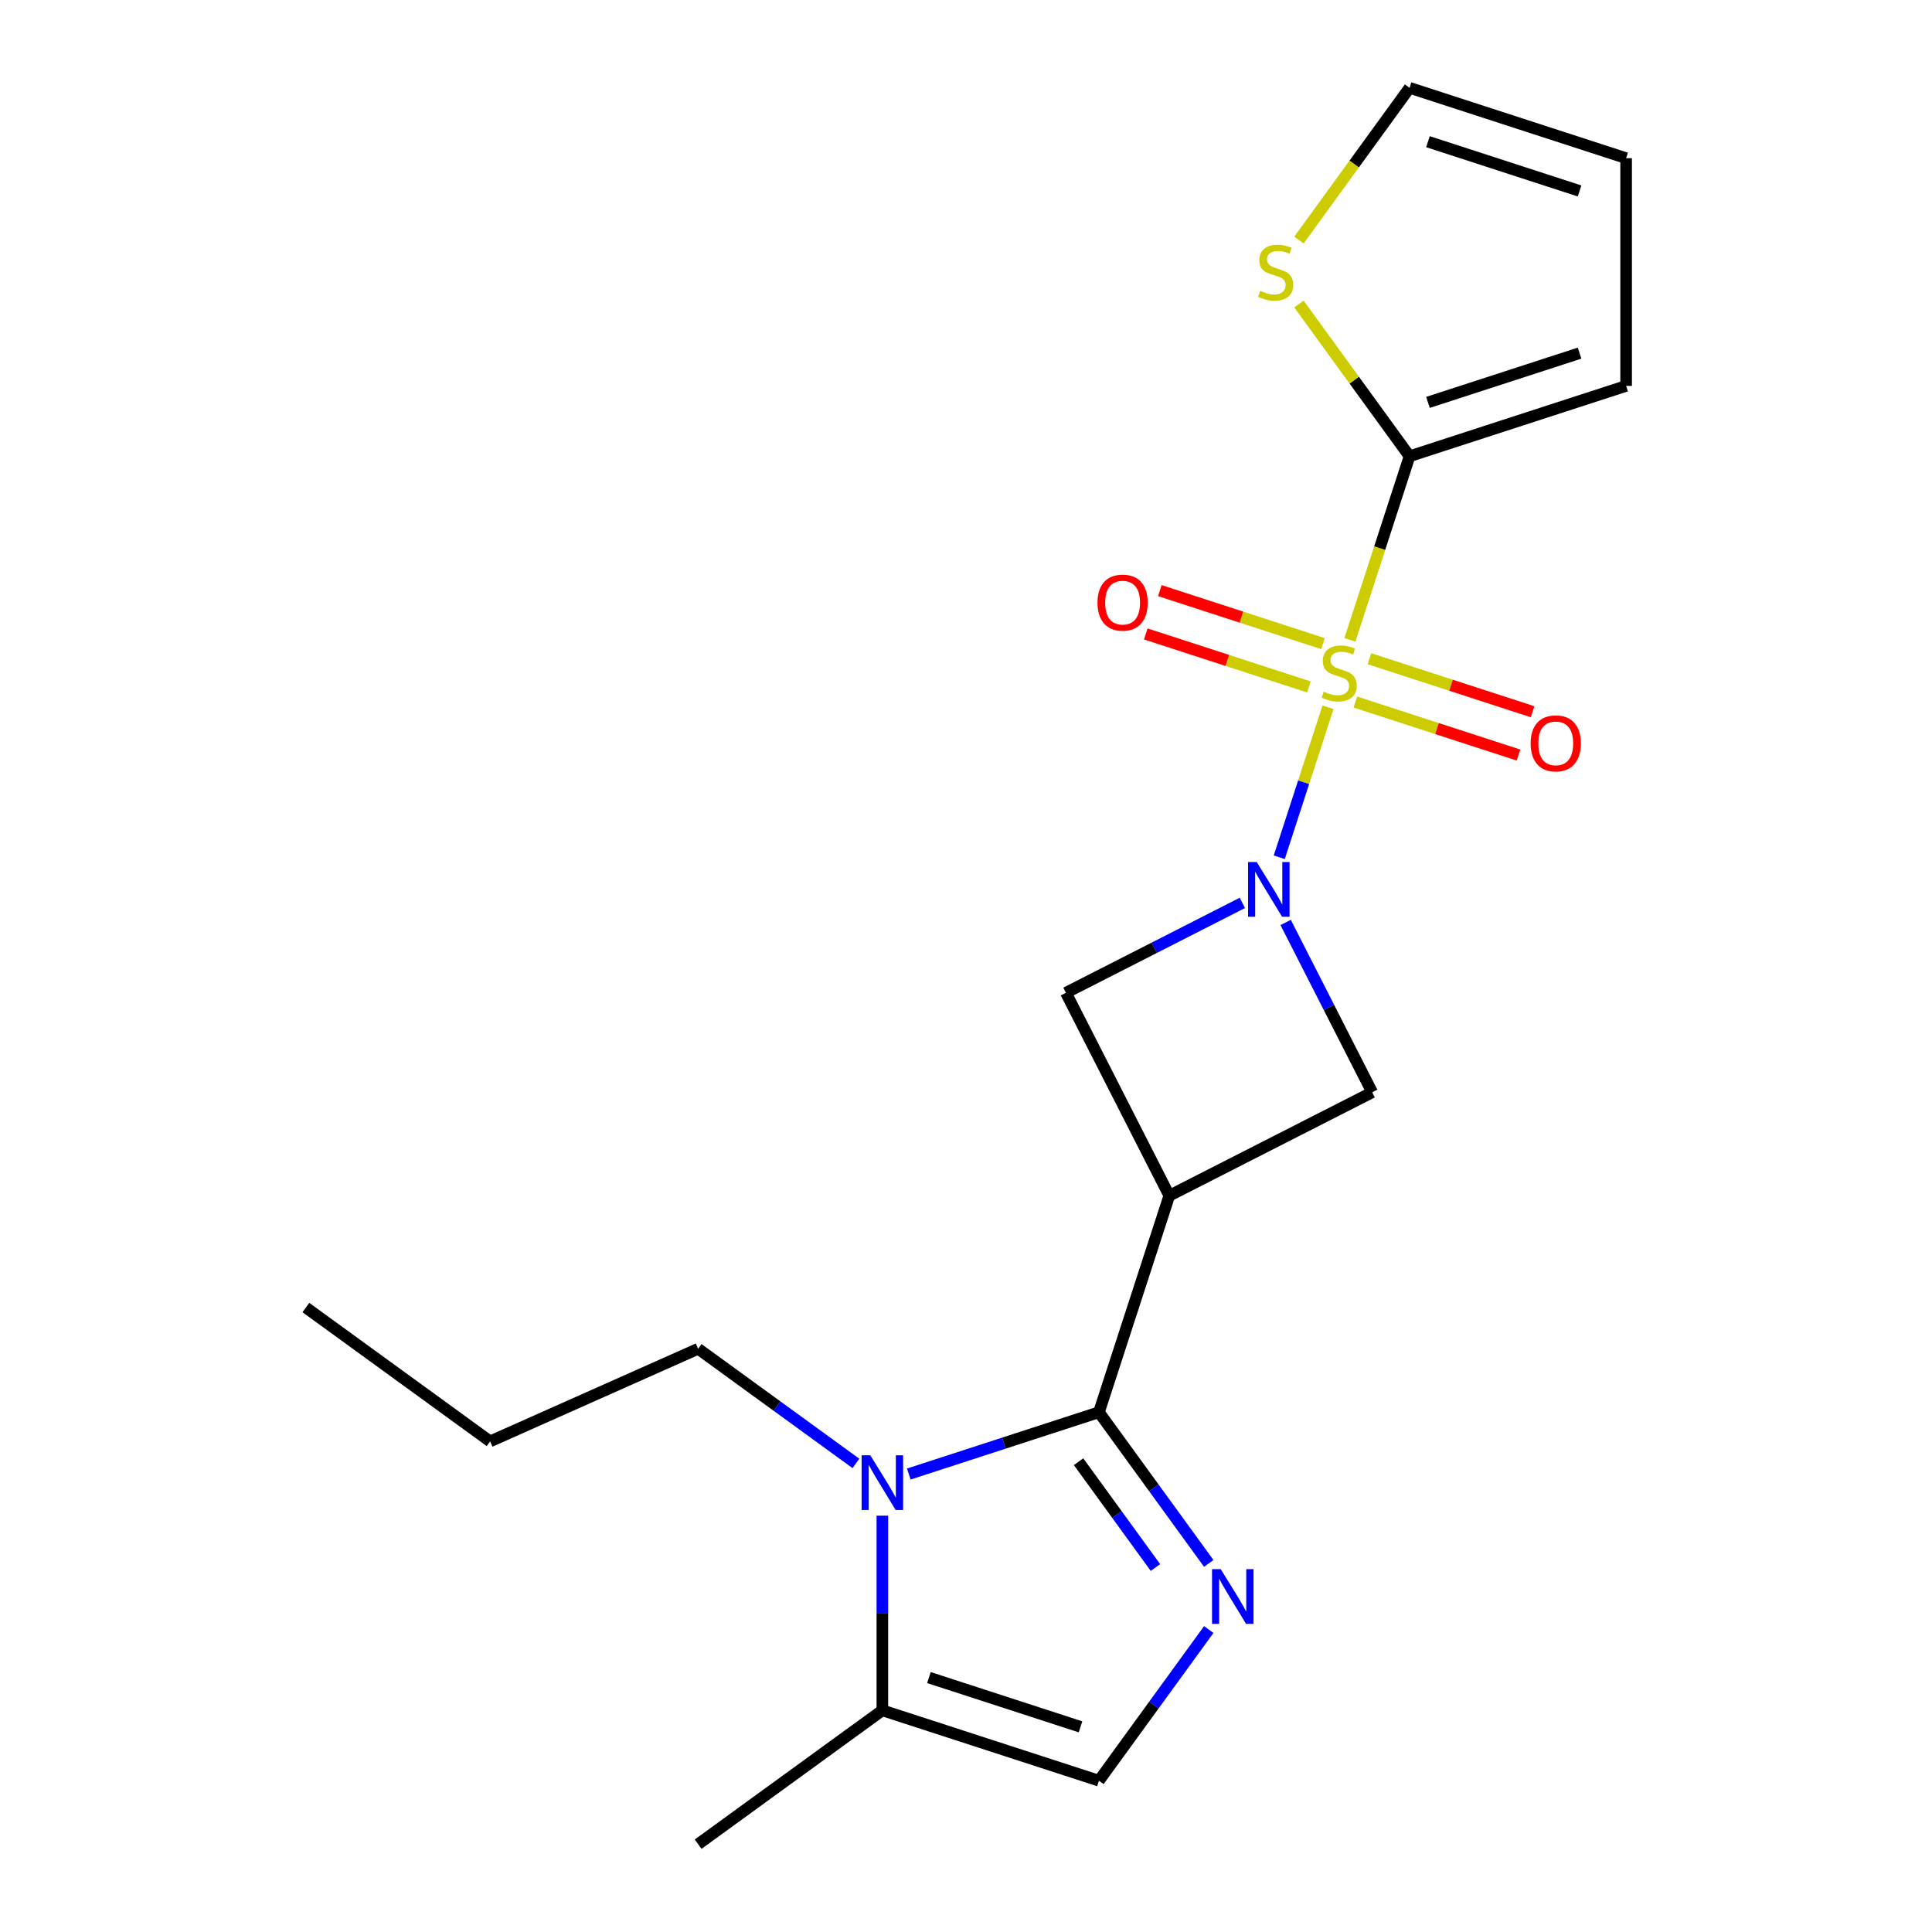<?xml version='1.0' encoding='iso-8859-1'?>
<svg version='1.1' baseProfile='full'
              xmlns='http://www.w3.org/2000/svg'
                      xmlns:rdkit='http://www.rdkit.org/xml'
                      xmlns:xlink='http://www.w3.org/1999/xlink'
                  xml:space='preserve'
width='1000px' height='1000px' viewBox='0 0 1000 1000'>
<!-- END OF HEADER -->
<rect style='opacity:1.0;fill:#FFFFFF;stroke:none' width='1000' height='1000' x='0' y='0'> </rect>
<path class='bond-0' d='M 687.365,366.086 L 674.753,404.902' style='fill:none;fill-rule:evenodd;stroke:#CCCC00;stroke-width:6px;stroke-linecap:butt;stroke-linejoin:miter;stroke-opacity:1' />
<path class='bond-0' d='M 674.753,404.902 L 662.141,443.718' style='fill:none;fill-rule:evenodd;stroke:#0000FF;stroke-width:6px;stroke-linecap:butt;stroke-linejoin:miter;stroke-opacity:1' />
<path class='bond-5' d='M 698.703,331.193 L 714.141,283.678' style='fill:none;fill-rule:evenodd;stroke:#CCCC00;stroke-width:6px;stroke-linecap:butt;stroke-linejoin:miter;stroke-opacity:1' />
<path class='bond-5' d='M 714.141,283.678 L 729.58,236.164' style='fill:none;fill-rule:evenodd;stroke:#000000;stroke-width:6px;stroke-linecap:butt;stroke-linejoin:miter;stroke-opacity:1' />
<path class='bond-11' d='M 684.773,333.142 L 642.554,319.424' style='fill:none;fill-rule:evenodd;stroke:#CCCC00;stroke-width:6px;stroke-linecap:butt;stroke-linejoin:miter;stroke-opacity:1' />
<path class='bond-11' d='M 642.554,319.424 L 600.334,305.707' style='fill:none;fill-rule:evenodd;stroke:#FF0000;stroke-width:6px;stroke-linecap:butt;stroke-linejoin:miter;stroke-opacity:1' />
<path class='bond-11' d='M 677.489,355.562 L 635.269,341.844' style='fill:none;fill-rule:evenodd;stroke:#CCCC00;stroke-width:6px;stroke-linecap:butt;stroke-linejoin:miter;stroke-opacity:1' />
<path class='bond-11' d='M 635.269,341.844 L 593.05,328.126' style='fill:none;fill-rule:evenodd;stroke:#FF0000;stroke-width:6px;stroke-linecap:butt;stroke-linejoin:miter;stroke-opacity:1' />
<path class='bond-12' d='M 701.542,363.377 L 743.761,377.095' style='fill:none;fill-rule:evenodd;stroke:#CCCC00;stroke-width:6px;stroke-linecap:butt;stroke-linejoin:miter;stroke-opacity:1' />
<path class='bond-12' d='M 743.761,377.095 L 785.981,390.813' style='fill:none;fill-rule:evenodd;stroke:#FF0000;stroke-width:6px;stroke-linecap:butt;stroke-linejoin:miter;stroke-opacity:1' />
<path class='bond-12' d='M 708.826,340.958 L 751.046,354.676' style='fill:none;fill-rule:evenodd;stroke:#CCCC00;stroke-width:6px;stroke-linecap:butt;stroke-linejoin:miter;stroke-opacity:1' />
<path class='bond-12' d='M 751.046,354.676 L 793.265,368.394' style='fill:none;fill-rule:evenodd;stroke:#FF0000;stroke-width:6px;stroke-linecap:butt;stroke-linejoin:miter;stroke-opacity:1' />
<path class='bond-6' d='M 643.049,467.329 L 597.383,490.597' style='fill:none;fill-rule:evenodd;stroke:#0000FF;stroke-width:6px;stroke-linecap:butt;stroke-linejoin:miter;stroke-opacity:1' />
<path class='bond-6' d='M 597.383,490.597 L 551.717,513.865' style='fill:none;fill-rule:evenodd;stroke:#000000;stroke-width:6px;stroke-linecap:butt;stroke-linejoin:miter;stroke-opacity:1' />
<path class='bond-7' d='M 665.451,477.462 L 687.848,521.418' style='fill:none;fill-rule:evenodd;stroke:#0000FF;stroke-width:6px;stroke-linecap:butt;stroke-linejoin:miter;stroke-opacity:1' />
<path class='bond-7' d='M 687.848,521.418 L 710.245,565.374' style='fill:none;fill-rule:evenodd;stroke:#000000;stroke-width:6px;stroke-linecap:butt;stroke-linejoin:miter;stroke-opacity:1' />
<path class='bond-1' d='M 568.804,730.979 L 605.226,618.883' style='fill:none;fill-rule:evenodd;stroke:#000000;stroke-width:6px;stroke-linecap:butt;stroke-linejoin:miter;stroke-opacity:1' />
<path class='bond-3' d='M 568.804,730.979 L 597.229,770.103' style='fill:none;fill-rule:evenodd;stroke:#000000;stroke-width:6px;stroke-linecap:butt;stroke-linejoin:miter;stroke-opacity:1' />
<path class='bond-3' d='M 597.229,770.103 L 625.655,809.227' style='fill:none;fill-rule:evenodd;stroke:#0000FF;stroke-width:6px;stroke-linecap:butt;stroke-linejoin:miter;stroke-opacity:1' />
<path class='bond-3' d='M 558.261,756.572 L 578.159,783.959' style='fill:none;fill-rule:evenodd;stroke:#000000;stroke-width:6px;stroke-linecap:butt;stroke-linejoin:miter;stroke-opacity:1' />
<path class='bond-3' d='M 578.159,783.959 L 598.056,811.346' style='fill:none;fill-rule:evenodd;stroke:#0000FF;stroke-width:6px;stroke-linecap:butt;stroke-linejoin:miter;stroke-opacity:1' />
<path class='bond-4' d='M 568.804,730.979 L 519.6,746.967' style='fill:none;fill-rule:evenodd;stroke:#000000;stroke-width:6px;stroke-linecap:butt;stroke-linejoin:miter;stroke-opacity:1' />
<path class='bond-4' d='M 519.6,746.967 L 470.395,762.955' style='fill:none;fill-rule:evenodd;stroke:#0000FF;stroke-width:6px;stroke-linecap:butt;stroke-linejoin:miter;stroke-opacity:1' />
<path class='bond-2' d='M 605.226,618.883 L 710.245,565.374' style='fill:none;fill-rule:evenodd;stroke:#000000;stroke-width:6px;stroke-linecap:butt;stroke-linejoin:miter;stroke-opacity:1' />
<path class='bond-20' d='M 605.226,618.883 L 551.717,513.865' style='fill:none;fill-rule:evenodd;stroke:#000000;stroke-width:6px;stroke-linecap:butt;stroke-linejoin:miter;stroke-opacity:1' />
<path class='bond-8' d='M 625.655,843.441 L 597.229,882.565' style='fill:none;fill-rule:evenodd;stroke:#0000FF;stroke-width:6px;stroke-linecap:butt;stroke-linejoin:miter;stroke-opacity:1' />
<path class='bond-8' d='M 597.229,882.565 L 568.804,921.689' style='fill:none;fill-rule:evenodd;stroke:#000000;stroke-width:6px;stroke-linecap:butt;stroke-linejoin:miter;stroke-opacity:1' />
<path class='bond-9' d='M 456.708,784.508 L 456.708,834.887' style='fill:none;fill-rule:evenodd;stroke:#0000FF;stroke-width:6px;stroke-linecap:butt;stroke-linejoin:miter;stroke-opacity:1' />
<path class='bond-9' d='M 456.708,834.887 L 456.708,885.266' style='fill:none;fill-rule:evenodd;stroke:#000000;stroke-width:6px;stroke-linecap:butt;stroke-linejoin:miter;stroke-opacity:1' />
<path class='bond-16' d='M 443.022,757.458 L 402.188,727.79' style='fill:none;fill-rule:evenodd;stroke:#0000FF;stroke-width:6px;stroke-linecap:butt;stroke-linejoin:miter;stroke-opacity:1' />
<path class='bond-16' d='M 402.188,727.79 L 361.354,698.122' style='fill:none;fill-rule:evenodd;stroke:#000000;stroke-width:6px;stroke-linecap:butt;stroke-linejoin:miter;stroke-opacity:1' />
<path class='bond-10' d='M 729.58,236.164 L 700.953,196.763' style='fill:none;fill-rule:evenodd;stroke:#000000;stroke-width:6px;stroke-linecap:butt;stroke-linejoin:miter;stroke-opacity:1' />
<path class='bond-10' d='M 700.953,196.763 L 672.327,157.362' style='fill:none;fill-rule:evenodd;stroke:#CCCC00;stroke-width:6px;stroke-linecap:butt;stroke-linejoin:miter;stroke-opacity:1' />
<path class='bond-13' d='M 729.58,236.164 L 841.676,199.741' style='fill:none;fill-rule:evenodd;stroke:#000000;stroke-width:6px;stroke-linecap:butt;stroke-linejoin:miter;stroke-opacity:1' />
<path class='bond-13' d='M 739.11,208.281 L 817.577,182.786' style='fill:none;fill-rule:evenodd;stroke:#000000;stroke-width:6px;stroke-linecap:butt;stroke-linejoin:miter;stroke-opacity:1' />
<path class='bond-22' d='M 568.804,921.689 L 456.708,885.266' style='fill:none;fill-rule:evenodd;stroke:#000000;stroke-width:6px;stroke-linecap:butt;stroke-linejoin:miter;stroke-opacity:1' />
<path class='bond-22' d='M 559.274,893.806 L 480.807,868.31' style='fill:none;fill-rule:evenodd;stroke:#000000;stroke-width:6px;stroke-linecap:butt;stroke-linejoin:miter;stroke-opacity:1' />
<path class='bond-17' d='M 456.708,885.266 L 361.354,954.545' style='fill:none;fill-rule:evenodd;stroke:#000000;stroke-width:6px;stroke-linecap:butt;stroke-linejoin:miter;stroke-opacity:1' />
<path class='bond-14' d='M 672.327,124.256 L 700.953,84.855' style='fill:none;fill-rule:evenodd;stroke:#CCCC00;stroke-width:6px;stroke-linecap:butt;stroke-linejoin:miter;stroke-opacity:1' />
<path class='bond-14' d='M 700.953,84.855 L 729.58,45.455' style='fill:none;fill-rule:evenodd;stroke:#000000;stroke-width:6px;stroke-linecap:butt;stroke-linejoin:miter;stroke-opacity:1' />
<path class='bond-15' d='M 841.676,199.741 L 841.676,81.877' style='fill:none;fill-rule:evenodd;stroke:#000000;stroke-width:6px;stroke-linecap:butt;stroke-linejoin:miter;stroke-opacity:1' />
<path class='bond-21' d='M 729.58,45.455 L 841.676,81.877' style='fill:none;fill-rule:evenodd;stroke:#000000;stroke-width:6px;stroke-linecap:butt;stroke-linejoin:miter;stroke-opacity:1' />
<path class='bond-21' d='M 739.11,73.337 L 817.577,98.833' style='fill:none;fill-rule:evenodd;stroke:#000000;stroke-width:6px;stroke-linecap:butt;stroke-linejoin:miter;stroke-opacity:1' />
<path class='bond-18' d='M 361.354,698.122 L 253.679,746.062' style='fill:none;fill-rule:evenodd;stroke:#000000;stroke-width:6px;stroke-linecap:butt;stroke-linejoin:miter;stroke-opacity:1' />
<path class='bond-19' d='M 253.679,746.062 L 158.324,676.783' style='fill:none;fill-rule:evenodd;stroke:#000000;stroke-width:6px;stroke-linecap:butt;stroke-linejoin:miter;stroke-opacity:1' />
<path  class='atom-0' d='M 685.157 357.98
Q 685.477 358.1, 686.797 358.66
Q 688.117 359.22, 689.557 359.58
Q 691.037 359.9, 692.477 359.9
Q 695.157 359.9, 696.717 358.62
Q 698.277 357.3, 698.277 355.02
Q 698.277 353.46, 697.477 352.5
Q 696.717 351.54, 695.517 351.02
Q 694.317 350.5, 692.317 349.9
Q 689.797 349.14, 688.277 348.42
Q 686.797 347.7, 685.717 346.18
Q 684.677 344.66, 684.677 342.1
Q 684.677 338.54, 687.077 336.34
Q 689.517 334.14, 694.317 334.14
Q 697.597 334.14, 701.317 335.7
L 700.397 338.78
Q 696.997 337.38, 694.437 337.38
Q 691.677 337.38, 690.157 338.54
Q 688.637 339.66, 688.677 341.62
Q 688.677 343.14, 689.437 344.06
Q 690.237 344.98, 691.357 345.5
Q 692.517 346.02, 694.437 346.62
Q 696.997 347.42, 698.517 348.22
Q 700.037 349.02, 701.117 350.66
Q 702.237 352.26, 702.237 355.02
Q 702.237 358.94, 699.597 361.06
Q 696.997 363.14, 692.637 363.14
Q 690.117 363.14, 688.197 362.58
Q 686.317 362.06, 684.077 361.14
L 685.157 357.98
' fill='#CCCC00'/>
<path  class='atom-1' d='M 650.475 446.196
L 659.755 461.196
Q 660.675 462.676, 662.155 465.356
Q 663.635 468.036, 663.715 468.196
L 663.715 446.196
L 667.475 446.196
L 667.475 474.516
L 663.595 474.516
L 653.635 458.116
Q 652.475 456.196, 651.235 453.996
Q 650.035 451.796, 649.675 451.116
L 649.675 474.516
L 645.995 474.516
L 645.995 446.196
L 650.475 446.196
' fill='#0000FF'/>
<path  class='atom-4' d='M 631.823 812.174
L 641.103 827.174
Q 642.023 828.654, 643.503 831.334
Q 644.983 834.014, 645.063 834.174
L 645.063 812.174
L 648.823 812.174
L 648.823 840.494
L 644.943 840.494
L 634.983 824.094
Q 633.823 822.174, 632.583 819.974
Q 631.383 817.774, 631.023 817.094
L 631.023 840.494
L 627.343 840.494
L 627.343 812.174
L 631.823 812.174
' fill='#0000FF'/>
<path  class='atom-5' d='M 450.448 753.242
L 459.728 768.242
Q 460.648 769.722, 462.128 772.402
Q 463.608 775.082, 463.688 775.242
L 463.688 753.242
L 467.448 753.242
L 467.448 781.562
L 463.568 781.562
L 453.608 765.162
Q 452.448 763.242, 451.208 761.042
Q 450.008 758.842, 449.648 758.162
L 449.648 781.562
L 445.968 781.562
L 445.968 753.242
L 450.448 753.242
' fill='#0000FF'/>
<path  class='atom-11' d='M 652.3 150.529
Q 652.62 150.649, 653.94 151.209
Q 655.26 151.769, 656.7 152.129
Q 658.18 152.449, 659.62 152.449
Q 662.3 152.449, 663.86 151.169
Q 665.42 149.849, 665.42 147.569
Q 665.42 146.009, 664.62 145.049
Q 663.86 144.089, 662.66 143.569
Q 661.46 143.049, 659.46 142.449
Q 656.94 141.689, 655.42 140.969
Q 653.94 140.249, 652.86 138.729
Q 651.82 137.209, 651.82 134.649
Q 651.82 131.089, 654.22 128.889
Q 656.66 126.689, 661.46 126.689
Q 664.74 126.689, 668.46 128.249
L 667.54 131.329
Q 664.14 129.929, 661.58 129.929
Q 658.82 129.929, 657.3 131.089
Q 655.78 132.209, 655.82 134.169
Q 655.82 135.689, 656.58 136.609
Q 657.38 137.529, 658.5 138.049
Q 659.66 138.569, 661.58 139.169
Q 664.14 139.969, 665.66 140.769
Q 667.18 141.569, 668.26 143.209
Q 669.38 144.809, 669.38 147.569
Q 669.38 151.489, 666.74 153.609
Q 664.14 155.689, 659.78 155.689
Q 657.26 155.689, 655.34 155.129
Q 653.46 154.609, 651.22 153.689
L 652.3 150.529
' fill='#CCCC00'/>
<path  class='atom-12' d='M 568.061 311.917
Q 568.061 305.117, 571.421 301.317
Q 574.781 297.517, 581.061 297.517
Q 587.341 297.517, 590.701 301.317
Q 594.061 305.117, 594.061 311.917
Q 594.061 318.797, 590.661 322.717
Q 587.261 326.597, 581.061 326.597
Q 574.821 326.597, 571.421 322.717
Q 568.061 318.837, 568.061 311.917
M 581.061 323.397
Q 585.381 323.397, 587.701 320.517
Q 590.061 317.597, 590.061 311.917
Q 590.061 306.357, 587.701 303.557
Q 585.381 300.717, 581.061 300.717
Q 576.741 300.717, 574.381 303.517
Q 572.061 306.317, 572.061 311.917
Q 572.061 317.637, 574.381 320.517
Q 576.741 323.397, 581.061 323.397
' fill='#FF0000'/>
<path  class='atom-13' d='M 792.253 384.762
Q 792.253 377.962, 795.613 374.162
Q 798.973 370.362, 805.253 370.362
Q 811.533 370.362, 814.893 374.162
Q 818.253 377.962, 818.253 384.762
Q 818.253 391.642, 814.853 395.562
Q 811.453 399.442, 805.253 399.442
Q 799.013 399.442, 795.613 395.562
Q 792.253 391.682, 792.253 384.762
M 805.253 396.242
Q 809.573 396.242, 811.893 393.362
Q 814.253 390.442, 814.253 384.762
Q 814.253 379.202, 811.893 376.402
Q 809.573 373.562, 805.253 373.562
Q 800.933 373.562, 798.573 376.362
Q 796.253 379.162, 796.253 384.762
Q 796.253 390.482, 798.573 393.362
Q 800.933 396.242, 805.253 396.242
' fill='#FF0000'/>
</svg>
